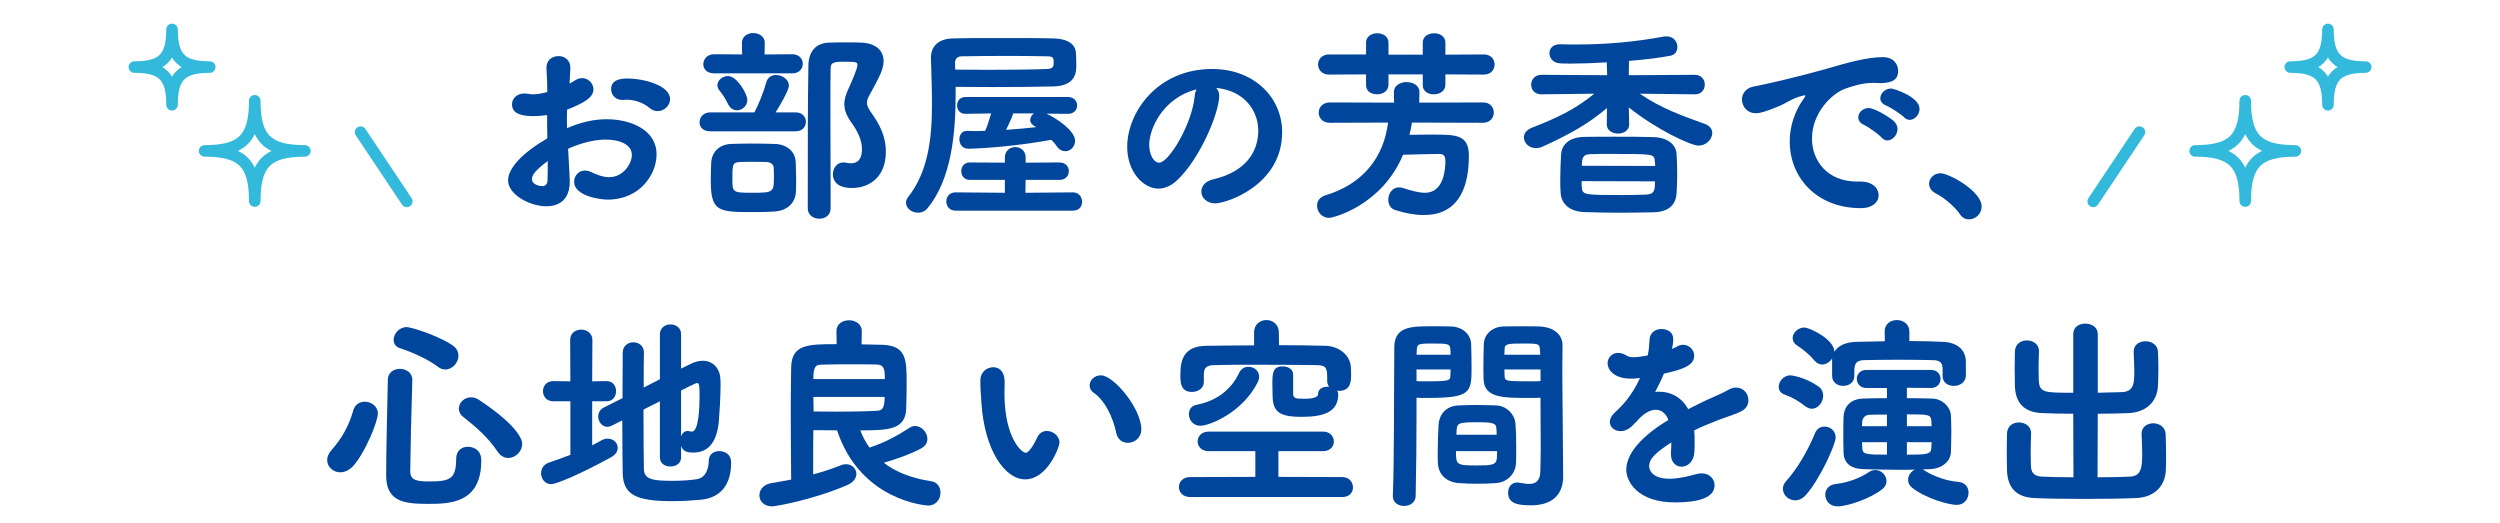 <?xml version="1.0" encoding="UTF-8"?>
<svg id="_レイヤー_2" data-name="レイヤー_2" xmlns="http://www.w3.org/2000/svg" xmlns:xlink="http://www.w3.org/1999/xlink" viewBox="0 0 650 136">
  <defs>
    <style>
      .cls-1, .cls-2 {
        fill: none;
      }

      .cls-3 {
        fill: #00469c;
      }

      .cls-2 {
        stroke: #32b9dc;
        stroke-linecap: round;
        stroke-linejoin: round;
        stroke-width: 3px;
      }

      .cls-4 {
        clip-path: url(#clippath);
      }
    </style>
    <clipPath id="clippath">
      <rect class="cls-1" width="650" height="136"/>
    </clipPath>
  </defs>
  <g id="_レイヤー_6" data-name="レイヤー_6">
    <g class="cls-4">
      <g>
        <g>
          <path class="cls-3" d="M148.137,47.204c0,4.806-2.861,6.426-6.048,6.426-4.481,0-9.99-3.132-9.99-6.696,0-3.24,3.726-7.182,10.206-10.962-.054-2.052-.054-4.104-.054-6.048-1.188.162-2.376.27-3.564.27-3.51,0-5.562-.81-5.562-3.078,0-1.404,1.134-2.808,3.24-2.808.377,0,.756.054,1.133.108.324.054.648.108,1.027.108,1.025,0,2.321-.216,3.779-.594,0-2.322-.107-3.942-.216-5.94-.162-2.754,1.944-3.402,3.132-3.402,1.566,0,3.078,1.026,3.078,3.024,0,.162-.107,2.484-.216,4.104.54-.27,1.026-.54,1.512-.864.595-.378,1.188-.54,1.728-.54,1.621,0,2.971,1.35,2.971,2.916,0,1.836-1.729,3.294-6.857,5.292,0,.702-.055,1.512-.055,2.322,0,.756.055,1.62.055,2.484,3.726-1.62,7.073-2.322,10.313-2.322,6.21,0,12.96,2.754,12.96,9.126,0,5.184-4.32,11.772-12.689,11.772-2.106,0-8.748-.972-8.748-4.644,0-1.512,1.133-2.916,2.808-2.916.485,0,1.026.108,1.565.378,1.783.864,3.349,1.35,4.752,1.35,3.673,0,5.887-3.564,5.887-5.778,0-2.646-3.023-3.996-6.805-3.996-1.89,0-5.291.378-9.773,2.376.378,6.804.432,7.884.432,8.532ZM138.309,46.556c0,1.458,1.944,1.836,2.7,1.836s1.296-.432,1.351-1.512c.053-1.296.053-2.97.053-5.022-3.563,2.646-4.104,3.834-4.104,4.698ZM170.979,28.898c-.702,0-1.458-.27-2.16-.864-1.134-1.026-3.456-2.106-5.778-2.106-.27,0-.594,0-.863.054h-.433c-1.782,0-2.862-1.404-2.862-2.808,0-2.646,2.971-2.754,4.158-2.754,4.536,0,11.178,1.836,11.178,5.346,0,1.674-1.512,3.132-3.239,3.132Z"/>
          <path class="cls-3" d="M184.641,34.136c-1.891,0-2.754-1.134-2.754-2.322,0-1.296.973-2.592,2.754-2.592h11.502c.973-1.782,2.43-5.346,3.078-7.776.379-1.404,1.404-1.944,2.538-1.944,1.62,0,3.349,1.134,3.349,2.754,0,1.35-2.701,5.778-3.457,6.966h5.238c1.782,0,2.646,1.242,2.646,2.43,0,1.242-.864,2.484-2.646,2.484h-22.248ZM185.666,19.07c-1.943,0-2.807-1.188-2.807-2.376,0-1.242.971-2.592,2.807-2.592l7.291.054-.055-2.916v-.054c0-1.728,1.459-2.592,2.916-2.592,1.513,0,3.024.864,3.024,2.592v.054l-.054,2.916,7.236-.054c1.781,0,2.699,1.242,2.699,2.484s-.918,2.484-2.699,2.484h-20.359ZM201.543,54.98c-1.404.108-3.348.162-5.346.162-9.504,0-11.395,0-11.395-8.37,0-1.458.054-2.7.107-4.374.108-2.862,2.106-4.806,5.022-4.968,1.513-.054,3.456-.108,5.347-.108,2.375,0,4.644.054,6.264.108,3.023.108,5.238,1.944,5.346,4.752.055,1.782.108,3.294.108,4.752,0,.918,0,1.836-.054,2.808-.108,2.862-2.053,4.968-5.4,5.238ZM189.23,26.954c-.594-1.296-1.512-2.646-2.105-3.348-.432-.486-.594-1.026-.594-1.458,0-1.296,1.35-2.376,2.754-2.376,2.375,0,5.021,4.698,5.021,6.21,0,1.566-1.35,2.7-2.699,2.7-.918,0-1.836-.54-2.377-1.728ZM201.165,43.586c0-.648-.595-1.404-1.782-1.458-1.025-.054-2.322-.054-3.618-.054s-2.538,0-3.51.054c-1.836.108-1.836.81-1.836,4.428,0,3.51.054,3.564,5.399,3.564s5.4-.216,5.4-4.212c0-.702,0-1.404-.054-2.322ZM216.555,45.314c0-1.566,1.026-3.078,2.701-3.078.215,0,.432,0,.647.054.485.108.918.162,1.296.162.973,0,2.916-.216,2.916-3.726,0-2.43-1.296-4.86-2.861-7.02-1.242-1.728-1.729-3.24-1.729-4.644s.486-2.7,1.08-3.996c.648-1.458,2.322-5.13,2.322-6.156,0-.648,0-.864-3.133-.864-2.754,0-3.834.054-3.834,1.728-.054,3.348-.054,6.696-.054,10.044,0,7.182.054,14.472.054,21.979v4.374c0,1.836-1.458,2.7-2.916,2.7-1.512,0-3.023-.918-3.023-2.7,0-19.062,0-27.324.162-37.152.054-3.564,1.89-5.886,5.508-5.94,1.512-.054,3.132-.054,4.697-.054,1.188,0,2.377,0,3.564.054,3.834.162,5.778,2.106,5.778,4.806,0,2.16-1.08,4.104-3.726,8.964-.433.756-.595,1.35-.595,1.89,0,.864.486,1.674,1.296,2.808,1.836,2.646,3.618,5.67,3.618,9.937,0,6.642-4.374,9.396-8.802,9.396-4.536,0-4.969-2.538-4.969-3.564Z"/>
          <path class="cls-3" d="M248.469,24.308c0,10.206-1.026,22.14-7.291,29.808-.701.864-1.619,1.188-2.483,1.188-1.62,0-3.132-1.134-3.132-2.592,0-.486.162-.972.539-1.458,5.238-6.642,6.211-15.282,6.211-24.138,0-3.996-.162-8.101-.27-11.988v-.108c0-2.862,1.836-4.914,5.615-5.022,3.295-.108,8.1-.108,13.015-.108s9.828,0,13.284.108c4.104.108,5.615,1.782,5.777,3.672.055.918.108,2.214.108,3.24,0,1.728-.054,5.4-5.886,5.562-4.051.108-10.098.162-15.931.162-3.348,0-6.696-.054-9.558-.054v1.728ZM248.414,54.765c-1.565,0-2.375-1.188-2.375-2.376s.81-2.376,2.375-2.376l12.853.108v-3.348h-9.126c-1.458,0-2.215-1.134-2.215-2.268s.757-2.268,2.215-2.268l9.126.054v-1.35c0-1.782,1.351-2.7,2.7-2.7s2.699.918,2.699,2.7v1.35l8.803-.054c1.62,0,2.43,1.134,2.43,2.268s-.81,2.268-2.43,2.268h-8.803l-.053,3.348,12.365-.108c1.512,0,2.377,1.242,2.377,2.484,0,1.134-.756,2.268-2.377,2.268h-30.564ZM248.36,18.098c2.538,0,5.454.054,8.316.054,5.832,0,11.826-.054,15.714-.216,1.404-.108,1.566-.702,1.566-1.566,0-1.188,0-1.728-1.674-1.728-2.916-.054-6.535-.108-10.207-.108-4.428,0-8.855.054-11.988.108-1.35,0-1.781.864-1.781,1.674l.054,1.782ZM272.066,29.546c2.7,1.242,7.453,4.428,7.453,7.074,0,1.512-1.188,2.7-2.539,2.7-.756,0-1.619-.378-2.268-1.35-.378-.594-.864-1.08-1.35-1.62-10.045,1.836-19.494,2.322-21.601,2.322-1.566,0-2.322-1.242-2.322-2.484,0-1.08.647-2.16,1.944-2.16h.054c.756,0,1.565.054,2.322.054.81,0,1.62-.054,2.376-.054.486-.972,1.134-3.024,1.566-4.536l-6.697.108h-.053c-1.404,0-2.107-1.08-2.107-2.16,0-1.134.703-2.214,2.16-2.214h26.678c1.565,0,2.375,1.08,2.375,2.214,0,1.08-.81,2.16-2.375,2.16l-5.617-.054ZM263.427,29.492c-.271.918-1.08,2.754-1.836,4.266,2.646-.162,5.346-.432,7.83-.702-1.566-.756-1.566-1.62-1.566-1.836,0-.648.378-1.35.972-1.728h-5.399Z"/>
          <path class="cls-3" d="M316.996,24.902c0,4.374-4.969,16.417-11.017,22.032-1.566,1.458-3.24,2.106-4.806,2.106-3.781,0-8.101-4.212-8.101-10.854,0-8.856,7.722-20.25,22.087-20.25,11.016,0,18.197,7.506,18.197,16.416,0,13.878-14.58,18.522-17.388,18.522-2.269,0-3.618-1.512-3.618-3.078,0-1.35.972-2.7,3.132-3.186,8.425-1.944,11.664-7.182,11.664-12.636,0-5.022-3.401-10.368-10.962-11.124.54.54.811,1.188.811,2.052ZM298.797,37.646c0,2.322,1.026,4.644,2.592,4.644,2.539,0,8.587-10.098,9.234-17.334.055-.648.217-1.242.486-1.728-8.803,2.214-12.312,10.314-12.312,14.418Z"/>
          <path class="cls-3" d="M367.107,31.868c-.162,1.08-.378,2.16-.648,3.186,2.053-.054,4.32-.054,6.588-.054,5.725,0,8.857.162,8.857,5.508,0,15.282-9.127,15.39-11.881,15.39-2.16,0-4.59-.432-7.29-1.296-1.242-.378-1.782-1.512-1.782-2.646,0-1.62,1.026-3.24,2.809-3.24.324,0,.647.054,1.025.162,2.268.756,4.158,1.242,5.725,1.242,5.021,0,5.292-6.48,5.292-8.262,0-1.458-.54-1.836-1.729-1.836-2.916.054-6.264.108-9.288.216-5.508,13.23-18.198,16.416-19.225,16.416-1.89,0-3.131-1.62-3.131-3.186,0-1.134.647-2.214,2.213-2.7,9.721-2.916,15.121-9.828,16.255-18.9l-15.12.054c-1.944,0-2.916-1.296-2.916-2.646,0-1.296.972-2.646,2.916-2.646l16.686.054-.054-2.7v-.054c0-1.728,1.675-2.592,3.294-2.592,1.674,0,3.348.864,3.348,2.592v.054l-.053,2.7,16.578-.054c1.89,0,2.808,1.296,2.808,2.646,0,1.296-.918,2.646-2.808,2.646l-18.469-.054ZM375.802,19.34v2.646c0,1.728-1.513,2.538-3.024,2.538-1.458,0-2.861-.756-2.861-2.376v-2.808h-8.91v2.646c0,1.728-1.513,2.538-2.971,2.538s-2.861-.756-2.861-2.376v-2.808l-9.613.054c-1.89,0-2.861-1.296-2.861-2.646,0-1.296.972-2.592,2.861-2.592h9.613v-3.078c0-1.62,1.457-2.43,2.916-2.43s2.916.81,2.916,2.43v3.132h8.91v-3.132c0-1.62,1.457-2.43,2.969-2.43,1.459,0,2.917.81,2.917,2.43v3.132l9.989-.054c1.891,0,2.809,1.296,2.809,2.592,0,1.35-.918,2.646-2.809,2.646l-9.989-.054Z"/>
          <path class="cls-3" d="M440.656,24.524l-14.311-.162c5.454,3.78,11.124,5.778,16.848,7.83,1.404.486,1.998,1.458,1.998,2.376,0,1.62-1.565,3.294-3.563,3.294s-10.908-4.158-18.145-9.937l.108,4.375v.054c0,1.566-1.459,2.376-2.916,2.376s-2.916-.81-2.916-2.376v-.054l.054-4.212c-4.752,4.05-9.558,6.75-16.74,10.044-.595.27-1.188.378-1.728.378-1.836,0-3.133-1.35-3.133-2.808,0-.918.594-1.89,2.053-2.484,6.533-2.538,11.231-4.752,16.254-8.856l-13.717.162h-.054c-1.782,0-2.646-1.242-2.646-2.538,0-1.242.918-2.538,2.699-2.538l17.064.108-.107-3.348c-3.349.216-6.535.324-9.289.324-.972,0-1.89,0-2.699-.054-1.944-.054-2.916-1.35-2.916-2.646,0-1.188.863-2.322,2.699-2.322h.162c1.404.054,2.862.054,4.32.054,7.344,0,15.012-.648,22.519-2.052.271-.054.54-.054.756-.054,1.836,0,2.808,1.404,2.808,2.754,0,1.08-.594,2.052-1.781,2.268-2.754.54-6.643,1.026-10.801,1.35l-.054,3.726,17.173-.108c1.728,0,2.592,1.296,2.592,2.538,0,1.296-.864,2.538-2.538,2.538h-.054ZM429.91,55.196c-2.916.054-5.994.108-9.072.108-3.024,0-6.049-.054-8.856-.162-3.888-.108-5.994-2.16-6.21-4.86-.108-1.08-.108-2.322-.108-3.618,0-2.106.108-4.428.216-6.48.108-2.16,1.62-4.482,5.994-4.59,2.377-.054,5.076-.054,7.83-.054,3.348,0,6.858,0,10.207.108,3.779.108,5.832,1.998,5.994,4.374.107,1.674.161,3.456.161,5.238s-.054,3.51-.161,5.022c-.162,2.7-1.783,4.806-5.994,4.914ZM411.225,47.096c0,.648,0,1.242.055,1.728.162,1.836.756,1.89,10.477,1.89,2.052,0,4.158-.054,6.156-.108,2.375-.108,2.375-1.296,2.375-3.456l-19.062-.054ZM430.342,43.154c0-.54-.055-1.026-.108-1.458-.161-1.674-.647-1.674-11.286-1.674-1.836,0-3.672,0-5.292.054-1.836.054-2.376.54-2.376,3.024l19.062.054Z"/>
          <path class="cls-3" d="M474.514,17.99c6.48-1.89,11.125-3.132,15.013-3.132,2.862,0,3.996,1.89,3.996,3.618,0,1.944-1.188,3.132-4.644,3.132-.379,0-.756,0-1.242-.054h-.756c-2.809,0-5.67.972-7.129,1.512-3.51,1.242-8.64,6.318-8.64,12.96,0,5.778,3.996,11.178,11.718,11.178h.594c3.564-.108,5.022,1.89,5.022,3.564s-1.458,3.348-4.644,3.348c-11.61,0-18.469-8.1-18.469-17.28,0-5.832,2.7-9.882,3.564-11.07.324-.432.486-.702.486-.81s-.055-.162-.217-.162-.432.054-.756.162c-2.538.648-3.889,1.836-5.886,2.646-3.726,1.566-5.076,1.836-5.994,1.836-2.322,0-3.618-1.782-3.618-3.564,0-1.458.918-2.916,2.916-3.348,2.322-.432,10.044-2.106,18.684-4.536ZM489.148,35.702c-.648-.756-3.456-2.754-4.428-3.186-1.135-.486-1.566-1.242-1.566-1.998,0-1.242,1.188-2.43,2.7-2.43,1.565,0,5.67,2.484,6.696,3.564.54.594.811,1.242.811,1.89,0,1.512-1.297,2.97-2.646,2.97-.54,0-1.08-.27-1.566-.81ZM495.035,30.464c-.648-.702-3.564-2.592-4.537-2.97-1.133-.432-1.619-1.188-1.619-1.944,0-1.242,1.242-2.538,2.808-2.538.702,0,7.397,2.16,7.397,5.292,0,1.458-1.241,2.862-2.537,2.862-.54,0-1.026-.216-1.512-.702Z"/>
          <path class="cls-3" d="M509.561,55.683c-1.242-1.89-4.051-4.266-6.265-5.4-1.188-.594-1.728-1.566-1.728-2.484,0-1.404,1.188-2.754,2.97-2.754,2.159,0,10.692,4.644,10.692,8.64,0,1.944-1.621,3.348-3.295,3.348-.863,0-1.728-.378-2.375-1.35Z"/>
          <path class="cls-3" d="M88.467,122.798c-1.836,0-3.402-1.404-3.402-3.186,0-.756.324-1.674,1.08-2.538,2.7-3.024,4.536-6.264,5.725-10.422.432-1.512,1.674-2.214,2.97-2.214,1.674,0,3.401,1.188,3.401,3.078,0,2.106-3.348,10.314-6.479,13.716-1.026,1.08-2.214,1.566-3.294,1.566ZM111.093,131.006c-6.21,0-10.692-.702-10.692-7.398,0-6.048.271-16.47.433-24.787,0-1.998,1.565-2.916,3.132-2.916,1.62,0,3.24.972,3.24,2.862v.108c-.27,8.262-.486,17.658-.54,23.707,0,2.43,2.052,2.592,4.968,2.592,5.293,0,6.967-.594,6.967-5.832,0-2.214,1.512-3.186,3.023-3.186.54,0,3.51.162,3.51,3.564,0,11.286-8.369,11.286-14.04,11.286ZM113.793,95.312c-2.484-1.89-6.805-3.834-9.721-4.752-1.241-.378-1.728-1.242-1.728-2.214,0-1.512,1.404-3.294,3.349-3.294,1.565,0,9.234,2.646,12.203,4.914.918.702,1.297,1.62,1.297,2.538,0,1.782-1.566,3.564-3.402,3.564-.648,0-1.35-.216-1.998-.756ZM129.399,117.452c-2.538-3.726-5.347-6.21-8.91-9.018-.864-.648-1.188-1.458-1.188-2.214,0-1.512,1.404-2.916,3.133-2.916.647,0,1.35.162,1.998.594,9.18,6.048,11.34,9.882,11.34,11.502,0,1.998-1.782,3.672-3.618,3.672-.972,0-1.998-.486-2.754-1.62Z"/>
          <path class="cls-3" d="M148.299,104.33h-4.482c-1.728,0-2.646-1.296-2.646-2.646,0-1.296.918-2.592,2.646-2.592l4.482.054-.055-10.746c0-1.782,1.404-2.7,2.863-2.7s2.916.918,2.916,2.7l-.055,10.746,3.78-.054c1.62,0,2.43,1.296,2.43,2.592,0,1.35-.81,2.646-2.43,2.646h-3.78v11.448c.811-.378,1.62-.864,2.43-1.296.541-.324,1.135-.432,1.621-.432,1.457,0,2.592,1.08,2.592,2.376,0,.864-.486,1.782-1.782,2.484-8.263,4.536-14.257,6.966-15.499,6.966-1.674,0-2.646-1.404-2.646-2.862,0-1.08.595-2.214,1.944-2.7,1.998-.702,3.834-1.35,5.67-2.052v-13.932ZM177.081,118.964c0,1.566-1.403,2.322-2.754,2.322-1.403,0-2.754-.756-2.754-2.322v-14.634l-4.267,2.16c0,6.426.055,12.852.108,15.552.108,2.7,2.538,2.97,7.56,2.97,2.269,0,4.591-.162,6.265-.432,2.214-.378,3.024-2.7,3.024-4.644,0-1.836,1.296-2.646,2.699-2.646.918,0,3.133.378,3.133,3.024,0,5.346-2.43,9.072-7.83,9.612-2.322.216-4.914.378-7.344.378-9.505,0-12.906-1.62-13.015-7.291-.054-3.348-.108-8.424-.108-13.716l-2.699,1.35c-.433.216-.811.324-1.188.324-1.404,0-2.376-1.35-2.376-2.7,0-.918.432-1.782,1.457-2.322l4.861-2.43c0-4.644.054-8.964.054-11.826,0-1.782,1.403-2.7,2.754-2.7,1.403,0,2.754.918,2.754,2.646v.054c-.054,1.998-.054,5.346-.054,9.072l4.212-2.16v-11.718c0-1.674,1.403-2.538,2.754-2.538,1.404,0,2.754.864,2.754,2.538v8.964l2.16-1.08c1.351-.702,2.483-.972,3.511-.972,2.969,0,4.481,2.484,4.535,4.59.055.54.055,1.188.055,1.89,0,3.024-.271,7.021-.433,9.18-.54,5.67-2.808,8.208-6.696,8.208-1.025,0-2.592-.054-3.132-1.728v3.024ZM177.081,113.456c.324-.81.864-1.404,1.728-1.404.217,0,.433.054.648.108.162.054.27.054.432.054,1.783,0,1.998-6.318,1.998-9.072,0-2.862-.053-3.564-.647-3.564-.378,0-3.942,1.836-4.158,1.944v11.934Z"/>
          <path class="cls-3" d="M224.008,89.534l5.291.108c6.427.162,6.427,3.942,6.427,10.098,0,2.214-.054,4.482-.108,6.426-.162,5.562-4.536,5.724-11.934,5.724.594,1.674,1.457,3.132,2.375,4.482,3.727-1.188,7.183-3.024,10.477-5.184.486-.324.973-.432,1.404-.432,1.674,0,3.186,1.674,3.186,3.348,0,.972-.485,1.89-1.728,2.538-2.862,1.512-6.265,2.7-9.612,3.672,3.186,2.484,7.344,4.05,12.312,4.806,1.619.216,2.43,1.566,2.43,2.97,0,1.674-1.134,3.348-3.24,3.348-.377,0-17.55-1.134-23.652-19.548-2.16,0-4.266-.054-6.156-.054-.054,2.592-.054,5.4-.054,8.154v3.348c2.646-.702,5.076-1.512,7.074-2.322.485-.216,1.026-.324,1.458-.324,1.566,0,2.7,1.188,2.7,2.538,0,1.026-.702,2.16-2.431,2.916-9.072,3.888-18.684,5.508-19.439,5.508-2.215,0-3.348-1.404-3.348-2.862,0-1.404,1.025-2.862,3.131-3.186,1.729-.27,3.457-.594,5.131-.918-.055-6.264-.108-12.42-.108-18.307,0-3.78.054-7.398.108-10.854.107-5.994,4.32-6.048,11.826-6.048l-.055-3.348v-.054c0-1.89,1.621-2.808,3.295-2.808,1.619,0,3.293.972,3.293,2.808v.054l-.053,3.402ZM230.055,98.552c0-2.268-.053-3.726-2.105-3.78-1.566-.054-3.727-.054-6.102-.054-2.863,0-5.994,0-8.586.108-1.566.054-1.783,1.35-1.783,3.726h18.576ZM211.479,103.196c0,1.296.055,2.538.055,3.78,1.89,0,3.834.054,5.724.054,3.78,0,7.507-.054,10.638-.216,1.351-.054,2.107-.432,2.107-3.618h-18.523Z"/>
          <path class="cls-3" d="M255.166,104.708c-.162-2.538-.271-3.672-.271-5.076v-.918c.054-1.998,1.728-3.24,3.348-3.24,1.134,0,2.97.648,2.97,3.888,0,1.08-.054,1.89-.054,2.97,0,11.178,4.32,15.39,5.562,15.39.108,0,1.079,0,2.97-3.996.54-1.188,1.512-1.674,2.484-1.674,1.619,0,3.294,1.296,3.294,3.024,0,1.134-3.132,9.558-8.91,9.558-5.292,0-10.585-7.56-11.394-19.926ZM290.212,112.538c-.864-4.212-3.024-8.478-5.778-10.368-.811-.54-1.134-1.242-1.134-1.944,0-1.35,1.242-2.646,2.916-2.646,3.401,0,10.53,8.694,10.53,14.04,0,2.214-1.782,3.51-3.51,3.51-1.351,0-2.646-.81-3.024-2.592Z"/>
          <path class="cls-3" d="M309.436,129.225c-1.945,0-2.917-1.296-2.917-2.592s.972-2.592,2.917-2.592l16.955-.054v-6.696h-12.15c-1.889,0-2.861-1.242-2.861-2.538,0-1.242.973-2.538,2.861-2.538h29.756c1.836,0,2.807,1.296,2.807,2.592,0,1.242-.918,2.484-2.807,2.484h-11.611v6.696l16.633.054c1.781,0,2.754,1.35,2.754,2.7,0,1.242-.863,2.484-2.754,2.484h-39.582ZM342.699,102.44c0-1.296,1.188-1.89,2.43-1.89h.433c-.271-.378-.486-.864-.486-1.404v-.216c0-2.97,0-3.942-2.592-3.996-4.481-.054-10.313-.108-15.822-.108-4.05,0-7.938,0-11.017.108-2.105.054-2.592.81-2.646,2.268v2.052c0,1.728-1.513,2.646-3.078,2.646-2.97,0-3.024-2.43-3.024-4.428,0-3.726.756-7.506,6.75-7.56,3.996-.054,8.209-.108,12.42-.108v-3.402c0-2.106,1.621-3.186,3.187-3.186,1.62,0,3.24,1.08,3.24,3.186l.054,3.348c4.158,0,8.263.054,12.205.162,2.699.054,6.371,1.944,6.479,5.724.054.648.054,1.188.054,1.836,0,1.566-.054,4.158-3.186,4.158-.162,0-.324-.054-.486-.054.217.27.324.594.324.972,0,4.482-3.618,5.832-9.45,5.832-6.048,0-7.614-1.35-7.614-5.778,0-.324-.054-1.512-.054-2.7,0-2.808.054-4.644,2.7-4.644,1.35,0,2.699.756,2.699,2.052v4.806c0,1.404.324,1.566,2.971,1.566,3.078,0,3.51-.756,3.51-1.188v-.054ZM312.081,110.702c-1.89,0-2.97-1.566-2.97-3.024,0-1.134.594-2.16,1.998-2.43,4.211-.81,8.64-3.132,11.07-8.316.485-1.08,1.457-1.566,2.43-1.566,1.404,0,2.754.972,2.754,2.538,0,.486-.108,1.026-.432,1.62-3.996,7.83-12.529,11.178-14.851,11.178Z"/>
          <path class="cls-3" d="M365.055,131.546c-1.458,0-2.916-.864-2.916-2.484v-.162c.379-9.774.27-26.784.379-38.557,0-5.508,4.481-5.508,9.666-5.508,2.051,0,4.211,0,5.237.054,2.7.108,4.968,1.944,5.076,4.536.054,1.944.108,3.888.108,5.778,0,6.858,0,8.262-11.557,8.262-1.134,0-2.105,0-2.754-.054v4.644c0,5.67-.054,13.23-.216,20.844,0,1.782-1.513,2.646-3.024,2.646ZM377.151,92.234c0-.486-.054-1.026-.054-1.458-.108-1.458-.756-1.458-4.914-1.458-3.673,0-3.727.162-3.834,1.89,0,.324-.055.702-.055,1.026h8.856ZM368.295,96.068v3.024c.432.054,1.404.054,2.538.054,6.156,0,6.21-.216,6.265-1.458,0-.486.054-1.026.054-1.62h-8.856ZM384.117,125.769c-1.674,0-3.402-.054-4.859-.162-3.24-.27-5.293-2.268-5.4-5.184-.055-.756-.055-1.674-.055-2.592,0-2.43.108-5.238.217-7.398.162-2.484,1.728-4.86,5.184-5.022,1.404-.054,2.971-.108,4.536-.108,1.836,0,3.726.054,5.292.108,2.646.108,4.752,2.268,4.969,4.59.162,1.89.215,4.266.215,6.48,0,1.458,0,2.754-.053,3.888-.109,2.808-2.269,5.022-5.185,5.238-1.404.108-3.132.162-4.86.162ZM378.555,117.29c0,3.51.055,3.726,5.293,3.726,3.888,0,5.238-.054,5.346-1.944,0-.486.054-1.134.054-1.782h-10.692ZM389.139,113.024c0-.432-.053-.864-.053-1.242-.055-1.566-.271-1.998-4.645-1.998-4.969,0-5.616.108-5.725,2.052,0,.378-.054.756-.054,1.188h10.476ZM397.617,103.466c-6.804,0-11.718,0-11.88-4.806-.054-1.134-.054-2.268-.054-3.456,0-1.89.054-3.834.107-5.778.108-2.592,2.268-4.428,4.969-4.536,1.025-.054,3.348-.054,5.562-.054,1.62,0,3.132,0,4.05.054,3.996.216,5.887,2.376,5.887,4.86v.108c0,1.89-.055,3.78-.055,5.724,0,7.614.162,15.336.162,21.708,0,2.538.055,4.806.055,6.642,0,4.05-2.215,7.452-8.371,7.452-3.617,0-5.939-.54-5.939-3.294,0-1.35.811-2.646,2.376-2.646.162,0,.324,0,.485.054.865.108,1.729.324,2.593.324,1.513,0,2.808-.594,2.916-3.078.054-2.16.108-4.482.108-6.804,0-3.564-.055-7.236-.055-10.422v-2.106c-.648.054-1.728.054-2.916.054ZM400.479,92.234c0-.432-.108-.864-.108-1.296-.107-1.458-.107-1.62-3.941-1.62-4.32,0-5.238,0-5.238,1.512,0,.432-.055.918-.055,1.404h9.343ZM400.533,96.068h-9.396c0,.594.055,1.134.055,1.62.054,1.404.27,1.458,6.643,1.458,1.188,0,2.268,0,2.699-.054v-3.024Z"/>
          <path class="cls-3" d="M428.397,92.396c.323-1.35.378-2.322.485-4.104.108-1.89,1.621-2.754,3.078-2.754.217,0,3.078,0,3.078,2.7,0,.864-.162,1.674-.324,2.484.486-.216.973-.432,1.351-.648.54-.324,1.08-.432,1.565-.432,1.566,0,2.863,1.35,2.863,2.862,0,2.7-3.564,3.672-7.885,4.644-.594,1.512-1.458,3.186-2.268,4.752.377-.054.701-.054,1.08-.054,3.023,0,5.832,1.458,7.506,4.536,2.105-1.08,4.266-2.16,6.264-3.024,1.242-.54,2.7-1.188,4.158-1.998.756-.432,1.458-.594,2.053-.594,1.943,0,3.186,1.62,3.186,3.294,0,1.08-.54,2.214-1.836,2.862-1.836.918-3.078,1.188-5.94,2.268-2.106.81-4.319,1.728-6.317,2.7.107.918.107,1.944.107,2.97,0,.864,0,1.728-.055,2.592-.107,2.592-1.781,3.888-3.348,3.888-1.404,0-2.754-1.08-2.754-3.24v-.378c.055-.918.107-1.782.107-2.7-3.617,2.376-5.777,4.05-5.777,6.21,0,.864.702,3.24,5.292,3.24,2.376,0,5.022-.648,6.696-1.134.594-.162,1.134-.27,1.619-.27,2.107,0,3.402,1.458,3.402,3.078,0,3.186-3.941,4.482-10.26,4.482-9.883,0-12.69-5.562-12.69-8.478,0-4.428,4.374-9.018,10.962-12.96-.701-1.782-1.89-2.646-3.293-2.646-1.513,0-3.295,1.026-4.969,3.024-.107.162-.27.27-.432.378-.486.594-1.836,2.16-3.727,2.16-1.566,0-2.808-1.026-2.808-2.376,0-.81.432-1.728,1.403-2.592,1.404-1.242,4.32-4.104,6.427-8.856-.864.108-1.675.162-2.376.162-4.752,0-6.049-2.646-6.049-3.942,0-1.458,1.08-2.754,2.754-2.754.648,0,1.459.216,2.269.756.433.27,1.026.378,1.782.378.973,0,2.16-.216,3.132-.378l.486-.108Z"/>
          <path class="cls-3" d="M469.384,105.626c-1.782-1.404-3.511-2.376-5.347-3.024-1.134-.378-1.565-1.188-1.565-2.052,0-1.404,1.296-2.97,3.024-2.97.053,0,3.51.324,7.182,2.808.972.648,1.35,1.566,1.35,2.484,0,1.728-1.35,3.402-2.97,3.402-.54,0-1.08-.216-1.674-.648ZM466.737,130.088c-1.728,0-3.187-1.404-3.187-3.024,0-.648.271-1.35.865-1.998,2.754-3.078,5.453-7.506,7.506-12.474.486-1.188,1.458-1.674,2.484-1.674,1.403,0,2.861,1.026,2.861,2.808s-3.941,10.638-7.723,14.958c-.918,1.026-1.889,1.404-2.808,1.404ZM505.078,96.068c0-1.782-.648-2.376-2.43-2.43-2.322-.054-5.778-.108-9.181-.108-3.348,0-6.696.054-8.748.108-1.998.054-2.538.81-2.592,2.592v1.512c0,1.728-1.458,2.592-2.916,2.592-1.404,0-2.862-.864-2.862-2.592v-4.536c-.594.918-1.566,1.566-2.592,1.566-.702,0-1.404-.324-2.053-1.08-1.403-1.728-3.186-3.024-4.428-3.834-.81-.54-1.188-1.242-1.188-1.944,0-1.404,1.404-2.754,3.023-2.754,1.404,0,7.83,3.078,7.83,6.318.918-1.566,2.809-2.484,5.562-2.592l7.561-.162-.055-2.484v-.054c0-1.998,1.566-2.97,3.186-2.97s3.24,1.026,3.24,2.97v2.484c3.349,0,6.427.108,8.803.216,3.51.162,5.887,1.944,5.887,5.238v3.618c-.109,1.728-1.621,2.592-3.133,2.592-1.458,0-2.916-.81-2.916-2.538v-1.728ZM477.754,131.654c-2.053,0-3.186-1.512-3.186-3.024,0-1.35.863-2.592,2.807-2.808,3.078-.324,6.318-1.566,8.533-3.078.539-.378,1.134-.54,1.674-.54,1.619,0,2.916,1.404,2.916,2.916,0,.702-.324,1.404-1.026,1.998-3.132,2.538-9.126,4.536-11.718,4.536ZM495.79,100.82v2.7c2.214,0,4.481.054,6.534.108,2.699.054,4.752,2.16,4.914,4.32.054,1.242.107,2.7.107,4.212,0,1.836-.054,3.78-.107,5.4-.107,2.538-2.484,4.32-5.508,4.428-.648,0-1.242.054-1.891.054.27.108.432.216.702.378,2.052,1.35,5.562,2.646,8.587,2.862,1.889.162,2.699,1.458,2.699,2.808,0,1.566-1.08,3.186-3.078,3.186-1.836,0-7.938-1.566-11.609-4.482-.757-.594-1.027-1.296-1.027-2.052,0-1.134.757-2.214,1.783-2.646-1.351.054-2.646.054-3.996.054-3.133,0-6.211-.108-9.343-.162-3.401-.108-5.13-1.566-5.237-4.32-.055-1.728-.055-3.294-.055-4.86,0-1.512,0-3.024.055-4.482.107-2.214,1.403-4.59,5.129-4.698,1.729-.054,3.834-.108,6.156-.108v-2.646h-5.346c-1.674,0-2.484-1.188-2.484-2.376,0-1.134.811-2.322,2.484-2.322h16.795c1.674,0,2.483,1.188,2.483,2.322,0,1.188-.81,2.376-2.483,2.376l-6.265-.054ZM490.605,107.786c-1.619,0-3.186,0-4.535.054-1.351.054-1.836,1.08-1.891,1.782,0,.378-.054.756-.054,1.188h6.479v-3.024ZM490.605,114.968h-6.479c0,.486.054.918.054,1.35.055,1.836.756,1.89,6.426,1.89v-3.24ZM502.217,110.81c0-.432-.055-.81-.055-1.242-.107-1.836-.702-1.836-6.372-1.836v3.078h6.427ZM495.79,114.968v3.24c5.508,0,6.317-.108,6.372-1.89,0-.432.055-.864.055-1.35h-6.427Z"/>
          <path class="cls-3" d="M539.044,107.57c-2.808,0-5.509-.054-7.992-.162-4.59-.162-7.074-2.43-7.183-7.182,0-1.458-.054-2.916-.054-4.428,0-1.458.054-2.916.054-4.374.055-1.998,1.566-2.916,3.078-2.916,1.621,0,3.187.972,3.187,2.754v.162c-.054,1.566-.108,3.024-.108,4.428,0,.972.055,1.944.055,2.862.107,3.402,1.35,3.402,8.964,3.402v-15.282c0-1.836,1.565-2.7,3.132-2.7,1.62,0,3.24.918,3.24,2.7v15.282l6.21-.162c3.187-.108,3.294-2.322,3.294-5.346,0-1.674-.107-3.294-.162-5.022v-.162c0-1.836,1.512-2.7,3.078-2.7s3.187.918,3.24,2.808c.055,1.35.107,2.754.107,4.212,0,1.404-.053,2.862-.107,4.374-.162,4.86-3.672,7.128-7.668,7.29-2.592.108-5.292.162-7.992.162l-.055,16.524c3.078,0,5.994-.054,8.316-.162,3.024-.108,3.295-2.214,3.295-6.048,0-1.674-.108-3.402-.162-4.968v-.162c0-1.782,1.512-2.7,3.023-2.7,1.566,0,3.187.972,3.24,2.862.055,1.728.107,3.672.107,5.616,0,1.188,0,2.43-.053,3.564-.162,4.86-3.619,7.236-7.669,7.398-3.726.162-8.694.216-13.554.216s-9.612-.054-12.906-.216c-4.59-.162-7.074-2.538-7.183-7.291,0-1.458-.054-3.078-.054-4.752,0-1.62.054-3.24.054-4.698.054-1.998,1.566-2.917,3.078-2.917,1.62,0,3.187.972,3.187,2.754v.162c-.055,1.566-.108,3.24-.108,4.806,0,1.134.054,2.214.054,3.132,0,2.052.594,3.132,2.971,3.24,2.268.108,5.13.162,8.1.162l-.054-16.524Z"/>
        </g>
        <g>
          <g>
            <g>
              <path class="cls-2" d="M615.067,17.442c-7.349,0-9.798,2.45-9.798,9.798,0-7.349-2.45-9.798-9.798-9.798,7.349,0,9.798-2.45,9.798-9.798,0,7.349,2.45,9.798,9.798,9.798Z"/>
              <path class="cls-2" d="M596.796,39.238c-9.776,0-13.035,3.259-13.035,13.035,0-9.776-3.259-13.035-13.035-13.035,9.776,0,13.035-3.259,13.035-13.035,0,9.776,3.259,13.035,13.035,13.035Z"/>
            </g>
            <line class="cls-2" x1="544.231" y1="52.356" x2="556.25" y2="34.356"/>
          </g>
          <g>
            <g>
              <path class="cls-2" d="M34.933,17.442c7.349,0,9.798,2.45,9.798,9.798,0-7.349,2.45-9.798,9.798-9.798-7.349,0-9.798-2.45-9.798-9.798,0,7.349-2.45,9.798-9.798,9.798Z"/>
              <path class="cls-2" d="M53.204,39.238c9.776,0,13.035,3.259,13.035,13.035,0-9.776,3.259-13.035,13.035-13.035-9.776,0-13.035-3.259-13.035-13.035,0,9.776-3.259,13.035-13.035,13.035Z"/>
            </g>
            <line class="cls-2" x1="105.769" y1="52.356" x2="93.75" y2="34.356"/>
          </g>
        </g>
      </g>
    </g>
  </g>
</svg>